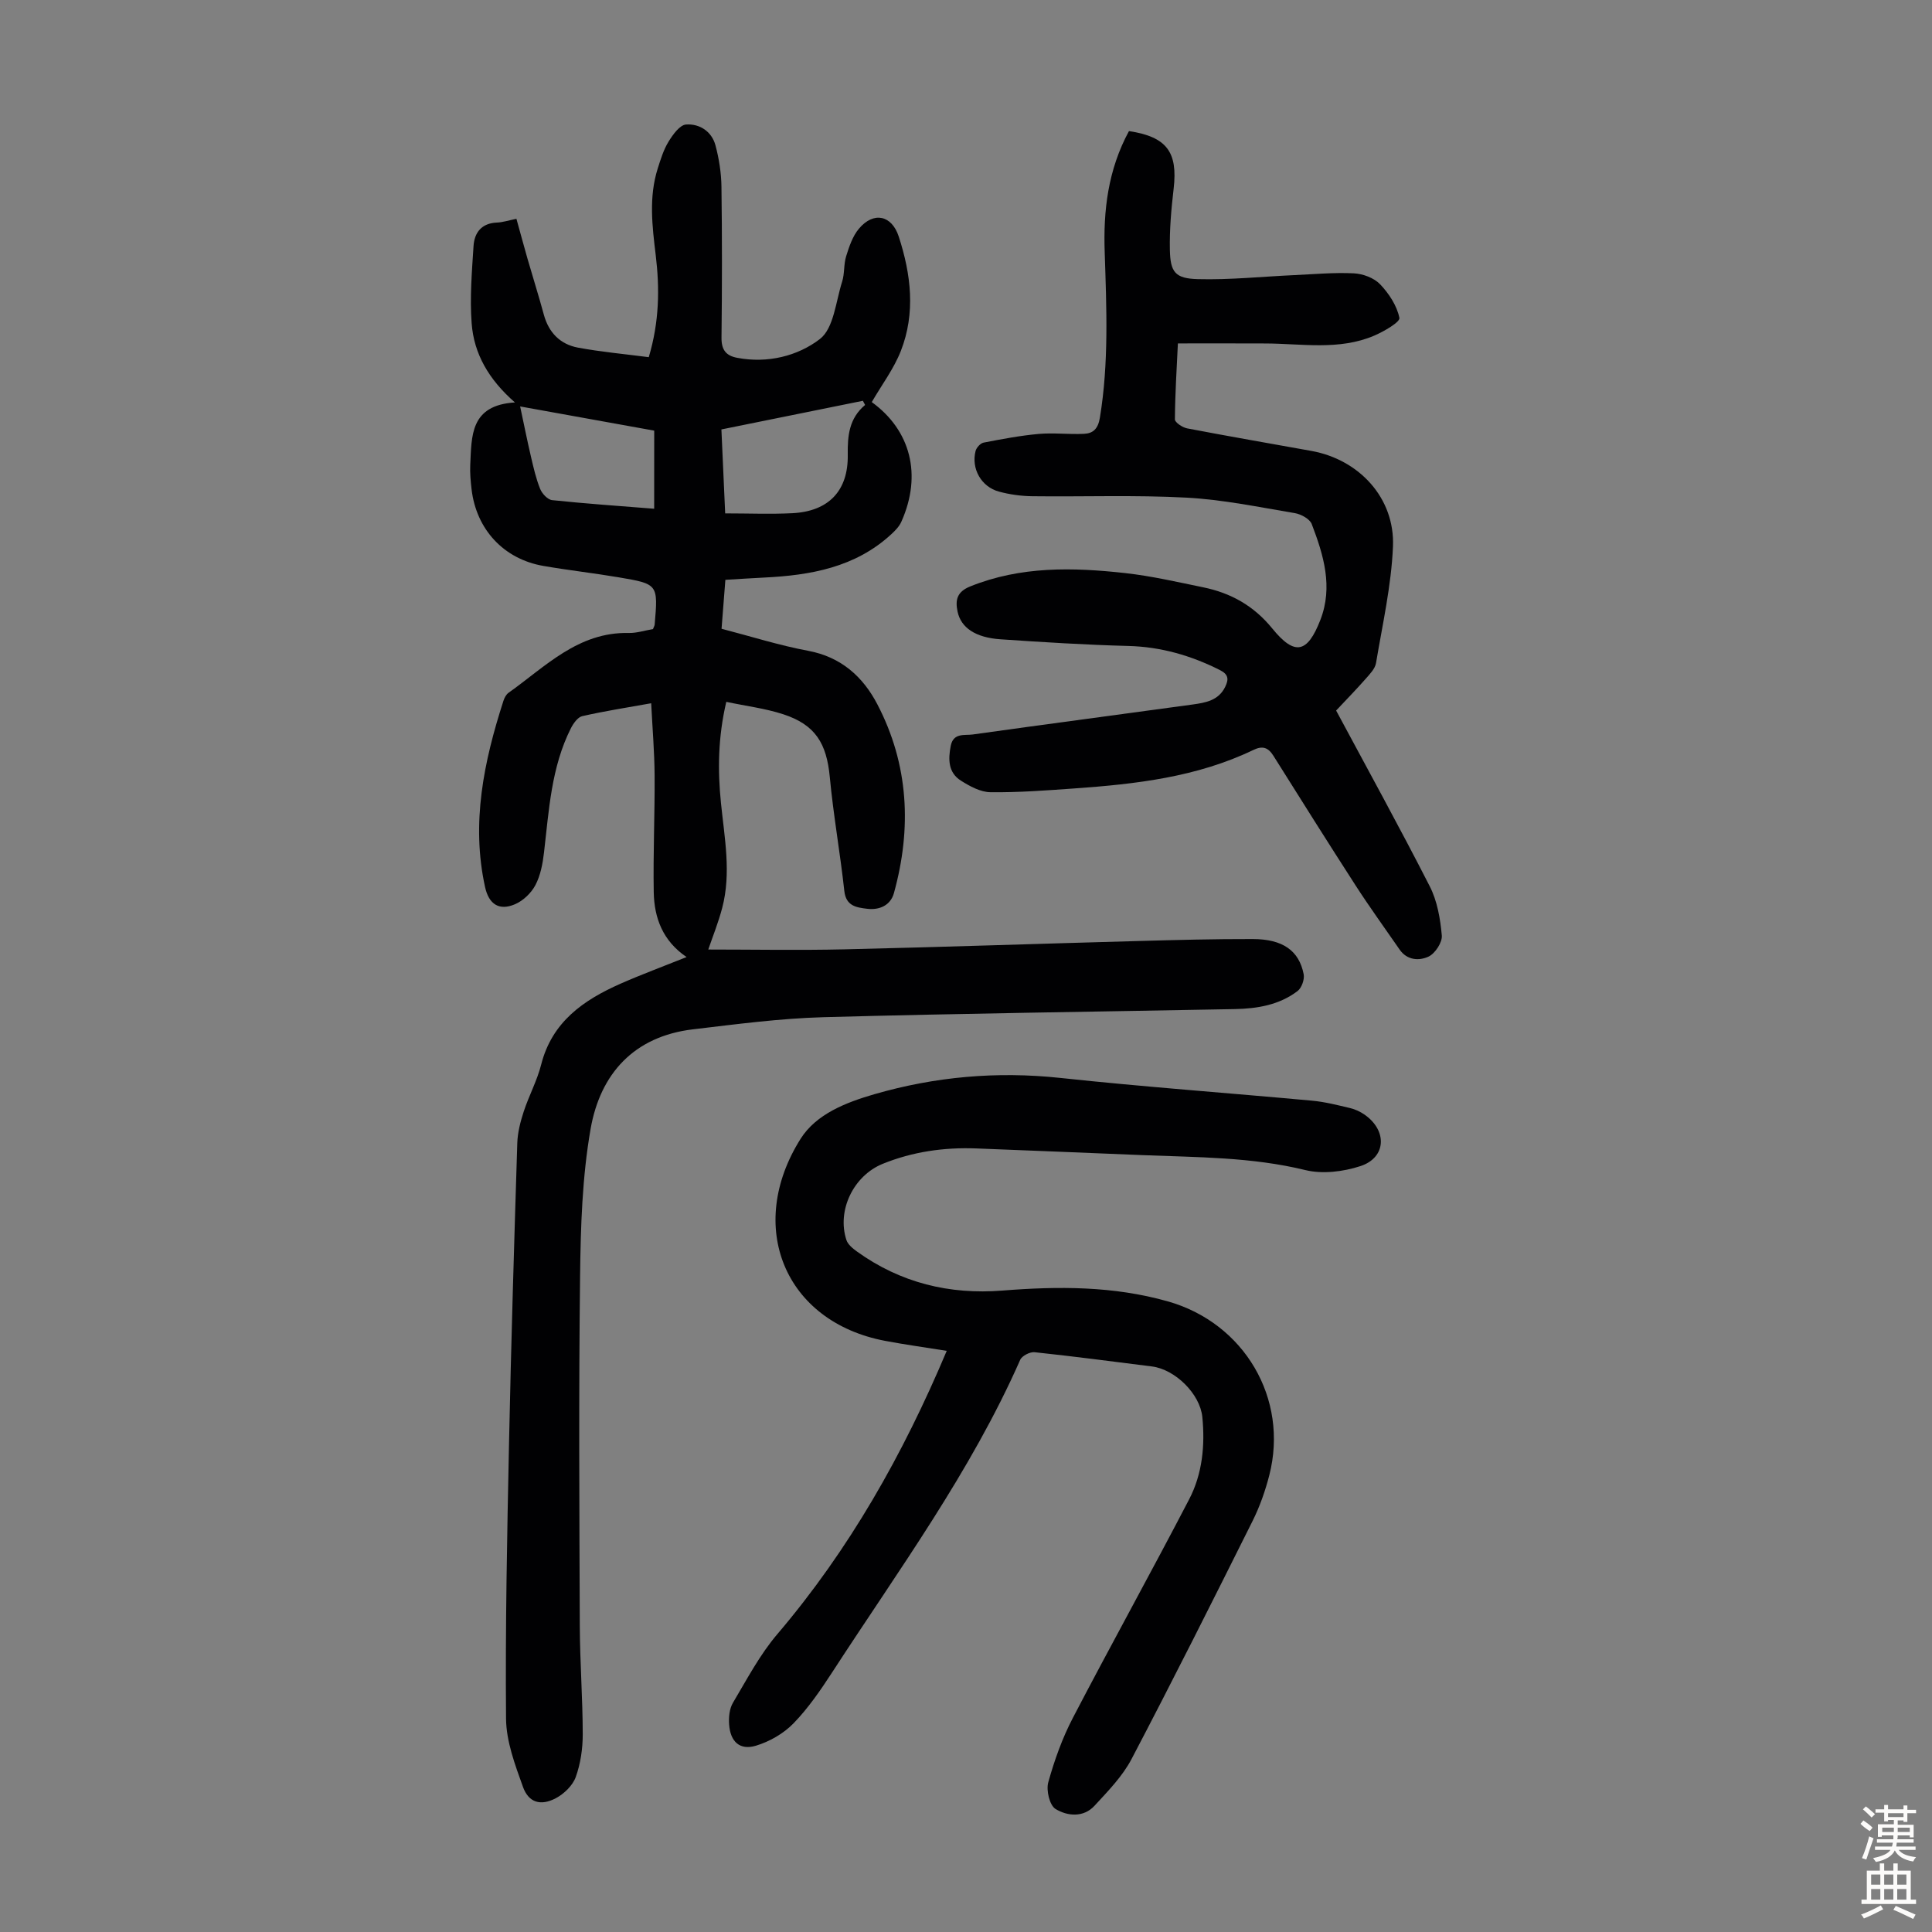 <svg enable-background="new 0 0 400 400" viewBox="0 0 400 400" xmlns="http://www.w3.org/2000/svg"><rect x="0" y="0" width="400" height="400" fill="#808080" stroke="none"/><g fill="#010103"><path d="m135.19 130.25c.2-.51.33-.71.35-.92.72-8.36.73-8.42-7.44-9.8-5.18-.88-10.41-1.46-15.59-2.36-8.23-1.42-13.91-7.56-14.88-15.9-.19-1.66-.35-3.36-.27-5.02.3-5.93-.08-12.35 9.25-12.93-5.44-4.75-8.5-10.1-8.96-16.39-.4-5.29.05-10.67.39-15.99.18-2.78 1.66-4.74 4.85-4.86 1.21-.05 2.4-.45 4.03-.78.77 2.77 1.51 5.52 2.29 8.25 1.11 3.86 2.33 7.7 3.38 11.58 1.01 3.73 3.39 6.15 7.06 6.84 4.79.89 9.67 1.33 14.67 1.98 2.2-7.37 2.27-14.24 1.44-21.13-.73-6.03-1.46-12.02.42-17.95.61-1.91 1.21-3.89 2.25-5.57.88-1.43 2.31-3.43 3.61-3.52 2.78-.2 5.31 1.41 6.09 4.31.74 2.77 1.2 5.7 1.24 8.57.14 10.41.13 20.82.01 31.23-.03 2.5.89 3.75 3.24 4.19 6.29 1.2 12.54-.36 17.13-3.89 2.88-2.22 3.29-7.75 4.6-11.86.54-1.68.31-3.6.84-5.29.62-1.99 1.33-4.13 2.63-5.68 3.06-3.65 6.82-2.81 8.26 1.63 2.55 7.85 3.5 15.83.43 23.67-1.46 3.72-3.96 7.02-6.02 10.59 8.01 5.79 10.48 15.04 6.12 24.78-.43.97-1.26 1.82-2.06 2.56-7.46 6.89-16.73 8.52-26.39 8.99-2.56.12-5.12.3-7.98.47-.27 3.41-.52 6.61-.79 10.13 6.09 1.58 11.94 3.44 17.92 4.56 6.83 1.27 11.36 5.37 14.33 11.07 6.51 12.47 7.15 25.66 3.44 39.09-.71 2.58-3.05 3.57-5.58 3.25-2.13-.27-4.34-.52-4.69-3.67-.86-7.88-2.27-15.71-3.01-23.6-.66-6.97-2.98-10.82-9.61-12.99-3.75-1.23-7.74-1.71-11.82-2.58-1.73 7.39-1.79 14.17-1.1 20.97.73 7.23 2.15 14.45.26 21.67-.81 3.1-2.03 6.1-2.89 8.64 9.28 0 18.75.18 28.21-.04 20.24-.47 40.47-1.17 60.71-1.72 7.94-.22 15.88-.43 23.82-.41 6.2.01 9.58 2.4 10.53 7.28.21 1.07-.41 2.83-1.26 3.48-3.79 2.89-8.34 3.65-12.99 3.74-28.4.54-56.8.9-85.19 1.68-9.01.25-18.01 1.45-26.98 2.51-12.23 1.44-19.21 9.21-21.21 20.6-1.74 9.95-2.06 20.23-2.18 30.37-.29 24.18-.15 48.36-.06 72.54.03 7.49.6 14.98.61 22.46 0 2.96-.45 6.07-1.45 8.84-.64 1.77-2.44 3.5-4.16 4.4-3.12 1.63-5.6.88-6.76-2.35-1.64-4.57-3.47-9.41-3.51-14.16-.16-19.02.22-38.05.62-57.07.43-20.7 1.06-41.39 1.71-62.09.07-2.18.64-4.39 1.32-6.48 1.07-3.29 2.77-6.4 3.62-9.74 2.24-8.87 8.77-13.38 16.44-16.77 4.38-1.93 8.88-3.59 13.67-5.51-4.97-3.37-6.7-8.14-6.8-13.43-.14-8.05.23-16.1.18-24.15-.03-4.89-.45-9.78-.71-14.97-5.08.91-9.71 1.63-14.27 2.67-.93.21-1.84 1.5-2.35 2.5-4.08 8.09-4.54 16.97-5.57 25.74-.27 2.3-.72 4.73-1.78 6.74-.86 1.64-2.53 3.24-4.22 3.96-3.31 1.42-5.42-.02-6.2-3.54-2.92-13.27-.26-25.99 3.8-38.57.2-.61.55-1.3 1.05-1.66 7.65-5.43 14.41-12.62 24.91-12.39 1.6.04 3.26-.51 5-.8zm43.92-46.41c-.15-.29-.31-.57-.46-.86-9.68 1.96-19.36 3.92-29.29 5.93.26 5.83.51 11.38.78 17.38 4.86 0 9.42.19 13.95-.04 7.46-.39 11.55-4.63 11.43-12.09-.06-3.96.28-7.54 3.59-10.32zm-43.66 5.32c-9.51-1.72-18.75-3.39-27.76-5.01.69 3.21 1.4 6.8 2.23 10.36.53 2.27 1.05 4.58 1.92 6.73.4.98 1.56 2.22 2.49 2.31 6.96.73 13.94 1.21 21.11 1.78.01-5.62.01-10.83.01-16.17z"/><path d="m196.01 279.68c-4.6-.74-8.7-1.3-12.76-2.07-20.88-3.96-28.89-23.76-17.49-41.84 3.23-5.12 9.39-7.52 15.25-9.22 12.58-3.64 25.36-4.78 38.48-3.38 17.34 1.86 34.75 3.11 52.12 4.71 2.66.24 5.28.91 7.89 1.53 1.07.25 2.14.75 3.04 1.38 4.73 3.31 4.47 8.89-.88 10.64-3.55 1.16-7.86 1.69-11.41.82-11.11-2.71-22.36-2.64-33.62-3.09-11.51-.46-23.02-.96-34.52-1.39-6.66-.25-13.15.67-19.36 3.19-6.04 2.46-9.52 9.64-7.51 15.77.31.94 1.31 1.75 2.18 2.38 9.01 6.49 19.16 8.96 30.11 8.09 11.55-.92 22.98-.96 34.27 2.24 15.8 4.47 25.07 20.14 20.99 36.01-.83 3.23-1.96 6.44-3.44 9.42-8.24 16.5-16.5 32.98-25.07 49.31-1.88 3.59-4.88 6.65-7.67 9.68-2.3 2.5-5.64 2.15-8.07.67-1.23-.75-1.97-3.86-1.51-5.51 1.27-4.57 2.9-9.14 5.09-13.34 7.9-15.16 16.2-30.11 24.09-45.28 2.73-5.25 3.3-11.14 2.72-17.02-.48-4.81-5.65-9.87-10.43-10.47-8.1-1.02-16.19-2.09-24.31-2.95-.95-.1-2.61.75-2.97 1.58-10.22 23.18-25.17 43.5-38.85 64.58-2.43 3.74-5 7.5-8.08 10.68-2.06 2.12-4.98 3.79-7.82 4.64-3.31.98-5.26-.85-5.51-4.38-.11-1.5.05-3.28.79-4.52 2.9-4.87 5.58-10 9.24-14.27 14.85-17.46 25.96-37.09 35.02-58.59z"/><path d="m233.74 27.14c7.84 1.19 10.13 4.34 9.25 11.93-.49 4.2-.87 8.46-.78 12.68.1 4.6 1.09 5.91 5.76 6.04 6.65.18 13.33-.53 20-.83 4.11-.19 8.23-.57 12.32-.37 1.88.09 4.17.94 5.43 2.25 1.84 1.92 3.5 4.45 4.01 6.97.18.86-3.19 2.81-5.19 3.67-7.29 3.12-14.98 1.66-22.54 1.63-5.92-.03-11.83-.01-18.13-.01-.24 5.07-.58 10.4-.62 15.73 0 .63 1.56 1.67 2.53 1.86 8.56 1.64 17.16 3.12 25.74 4.67 9.9 1.79 17.3 9.77 16.88 19.8-.34 8.08-2.17 16.11-3.51 24.12-.2 1.18-1.28 2.28-2.14 3.26-1.91 2.17-3.94 4.25-6.12 6.57 6.4 11.93 13.08 24.05 19.38 36.38 1.56 3.05 2.19 6.73 2.5 10.19.13 1.42-1.38 3.73-2.74 4.37-1.92.9-4.44.81-6-1.46-3.04-4.41-6.19-8.74-9.09-13.24-5.75-8.91-11.39-17.89-17.03-26.87-1.08-1.72-2.24-2.13-4.13-1.22-11.72 5.64-24.37 7.08-37.11 7.98-5.78.41-11.57.85-17.35.78-2.06-.02-4.29-1.24-6.12-2.4-2.63-1.66-2.65-4.39-2.1-7.2.55-2.76 2.87-2.12 4.53-2.35 15.17-2.13 30.37-4.12 45.55-6.21 2.65-.37 5.37-.81 6.75-3.67.75-1.55.69-2.56-1.1-3.46-5.98-3.01-12.18-4.81-18.95-4.99-8.83-.23-17.65-.78-26.46-1.38-5.23-.35-8.2-2.42-8.9-5.71-.52-2.43-.14-4.13 2.62-5.24 10.44-4.21 21.23-3.96 32.06-2.76 5.42.6 10.78 1.84 16.14 2.94 5.73 1.17 10.48 3.8 14.33 8.53 4.66 5.73 7.28 5.11 9.95-1.75 2.68-6.88.67-13.46-1.78-19.87-.41-1.06-2.2-2.04-3.49-2.26-7.46-1.25-14.93-2.81-22.46-3.21-10.6-.57-21.24-.16-31.87-.29-2.32-.03-4.7-.35-6.94-.96-3.67-.99-5.77-4.76-4.84-8.4.18-.7 1-1.61 1.66-1.74 3.79-.73 7.59-1.46 11.43-1.8 3.09-.27 6.24.13 9.35-.02 1.9-.09 2.92-1.03 3.3-3.34 1.87-11.36 1.37-22.77 1-34.17-.32-8.73.68-17.16 5.02-25.17z"/></g><path d="m385.2 377.6.6-.7c.6.4 1.3.9 1.9 1.5l-.6.7c-.8-.5-1.4-1-1.9-1.5zm.3 7.1c.6-1.4 1.1-2.9 1.5-4.5.3.1.6.3.9.4-.5 1.4-1 2.9-1.5 4.4zm.2-10.1.6-.6c.7.5 1.3 1.1 1.9 1.6l-.7.7c-.6-.6-1.2-1.2-1.8-1.7zm8.4-.8h.8v.9h1.8v.7h-1.8v1.8h-.8v-.3h-1.2v.9h3.3v2.6h-.8v-.4h-2.5c0 .3 0 .6-.1.8h3.4v.7h-3.5c0 .3-.1.6-.1.8h4v.7h-3.5c.7.9 1.9 1.3 3.6 1.5-.2.2-.4.5-.6.9-1.9-.3-3.2-1.1-3.8-2.3-.5 1.1-1.8 2-3.9 2.4-.2-.3-.4-.5-.6-.8 1.9-.4 3.1-.9 3.6-1.7h-3.2v-.7h3.5c.1-.2.1-.5.2-.8h-3.3v-.7h3.4c0-.2 0-.5 0-.8h-2.4v.3h-.8v-2.6h3.3v-.9h-1.2v.3h-.8v-1.8h-1.8v-.7h1.8v-.9h.8v.9h3.2zm-4.4 5.5h2.4c0-.3 0-.6 0-.9h-2.4zm1.2-3.1h3.2v-.8h-3.2zm4.4 2.2h-2.4v.9h2.5v-.9z" fill="#fcfbfa"/><path d="m389.2 385.8h.9v1.5h1.9v-1.5h.9v1.5h2.7v6h1.1v.9h-11.3v-.9h1.1v-6h2.7zm.2 8.7.5.8c-1.2.6-2.5 1.3-4 1.9-.2-.3-.3-.6-.6-.8 1.6-.6 3-1.3 4.1-1.9zm-2-4.3h1.9v-2.1h-1.9zm0 3.1h1.9v-2.2h-1.9zm2.7-3.1h1.9v-2.1h-1.9zm0 3.1h1.9v-2.2h-1.9zm2.4 1.3c1.4.6 2.7 1.2 4.1 1.8l-.5.9c-1.5-.7-2.8-1.4-4.1-1.9zm2.2-6.5h-1.9v2.1h1.9zm-1.9 5.2h1.9v-2.2h-1.9z" fill="#fcfbfa"/></svg>